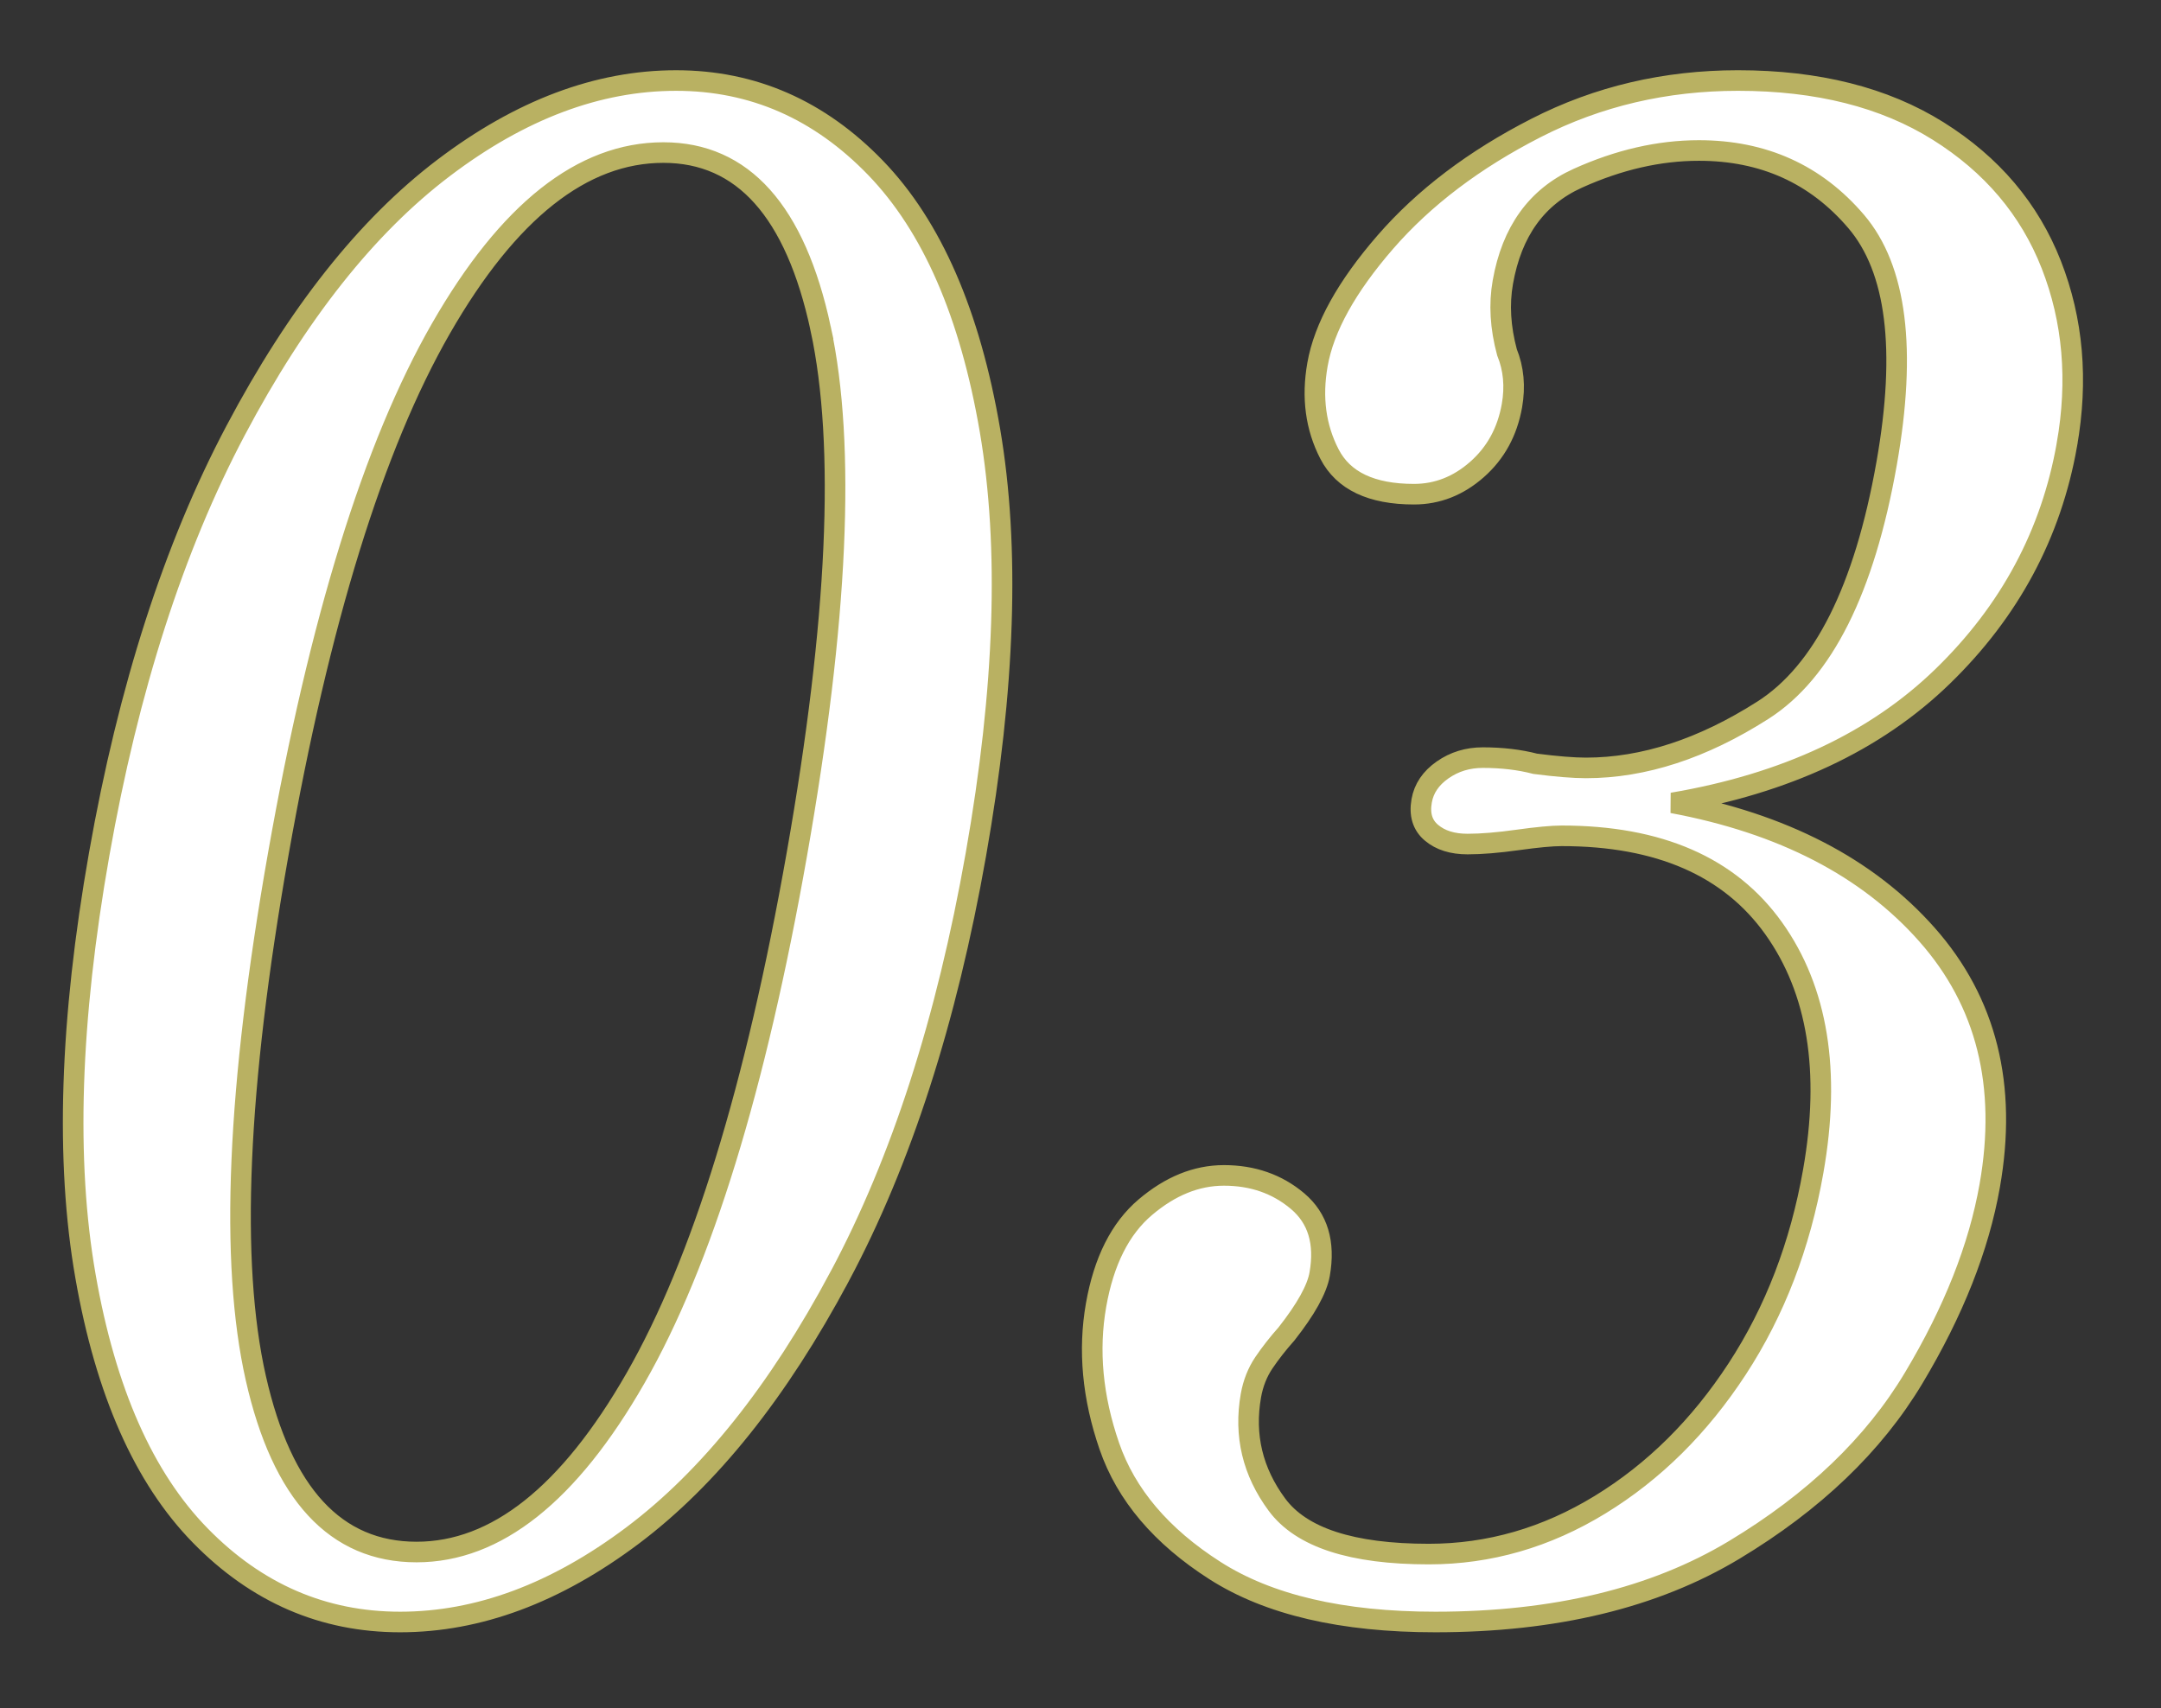 <svg xmlns="http://www.w3.org/2000/svg" width="105" height="83"><rect width="100%" height="100%" fill="#333333" stroke="none"/><path fill="#FFF" fill-rule="evenodd" stroke="#B9B162" d="M100.427 21.613c-.764 4.334-2.775 8.084-6.034 11.25-3.259 3.167-7.636 5.217-13.133 6.15 5.356 1 9.48 3.134 12.37 6.4 2.891 3.267 3.907 7.334 3.049 12.2-.528 3-1.761 6.117-3.699 9.35-1.937 3.234-4.843 6.017-8.721 8.35-3.879 2.333-8.718 3.5-14.518 3.5-4.534 0-8.103-.834-10.709-2.5s-4.317-3.683-5.133-6.05c-.815-2.366-1.029-4.65-.642-6.85.375-2.133 1.172-3.716 2.388-4.75 1.215-1.033 2.489-1.55 3.823-1.55 1.4 0 2.592.417 3.58 1.25.986.834 1.343 2.017 1.073 3.55-.13.734-.667 1.7-1.611 2.9-.415.467-.781.934-1.097 1.4-.315.467-.526 1-.633 1.6-.34 1.934.082 3.7 1.266 5.3 1.184 1.6 3.642 2.4 7.377 2.4 2.932 0 5.707-.8 8.323-2.4 2.616-1.6 4.836-3.8 6.664-6.6 1.827-2.8 3.058-6 3.692-9.6.858-4.866.219-8.8-1.918-11.8-2.138-3-5.574-4.5-10.307-4.5-.467 0-1.179.067-2.136.2-.956.134-1.768.2-2.434.2-.734 0-1.319-.183-1.753-.55-.436-.366-.595-.883-.477-1.55.105-.6.443-1.1 1.014-1.5.571-.4 1.222-.6 1.957-.6.932 0 1.781.1 2.547.3 1.042.134 1.864.2 2.464.2 2.8 0 5.664-.933 8.593-2.8 2.928-1.866 4.935-5.866 6.018-12 .975-5.533.481-9.45-1.48-11.75-1.961-2.3-4.508-3.45-7.641-3.45-1.934 0-3.897.45-5.889 1.35-1.992.9-3.205 2.584-3.639 5.05-.189 1.067-.122 2.2.2 3.4.325.8.406 1.667.242 2.6-.225 1.267-.79 2.3-1.698 3.1-.908.8-1.928 1.2-3.061 1.2-2.067 0-3.436-.65-4.106-1.95-.672-1.3-.866-2.75-.583-4.35.317-1.8 1.417-3.783 3.298-5.95 1.882-2.166 4.325-4.016 7.33-5.55 3.003-1.533 6.272-2.3 9.806-2.3 3.866 0 7.105.817 9.717 2.45 2.613 1.634 4.447 3.8 5.505 6.5 1.056 2.7 1.309 5.617.756 8.75Zm-59.623 40.4c-2.988 5.6-6.345 9.8-10.072 12.6-3.728 2.8-7.491 4.2-11.291 4.2-3.734 0-6.97-1.4-9.709-4.2-2.741-2.8-4.6-7-5.578-12.6-.98-5.6-.758-12.433.664-20.5 1.422-8.066 3.633-14.933 6.633-20.6 2.998-5.666 6.364-9.916 10.098-12.75 3.733-2.833 7.5-4.25 11.3-4.25 3.733 0 6.966 1.417 9.7 4.25 2.733 2.834 4.583 7.084 5.552 12.75.967 5.667.739 12.534-.683 20.6-1.422 8.067-3.627 14.9-6.614 20.5Zm-.93-46.05c-1.228-5.7-3.776-8.55-7.642-8.55-3.934 0-7.536 2.85-10.808 8.55-3.272 5.7-5.908 14.217-7.906 25.55-1.998 11.334-2.361 19.817-1.088 25.45 1.274 5.634 3.877 8.45 7.811 8.45 3.866 0 7.413-2.816 10.639-8.45 3.227-5.633 5.84-14.116 7.838-25.45 1.998-11.333 2.384-19.85 1.156-25.55Z"/></svg>